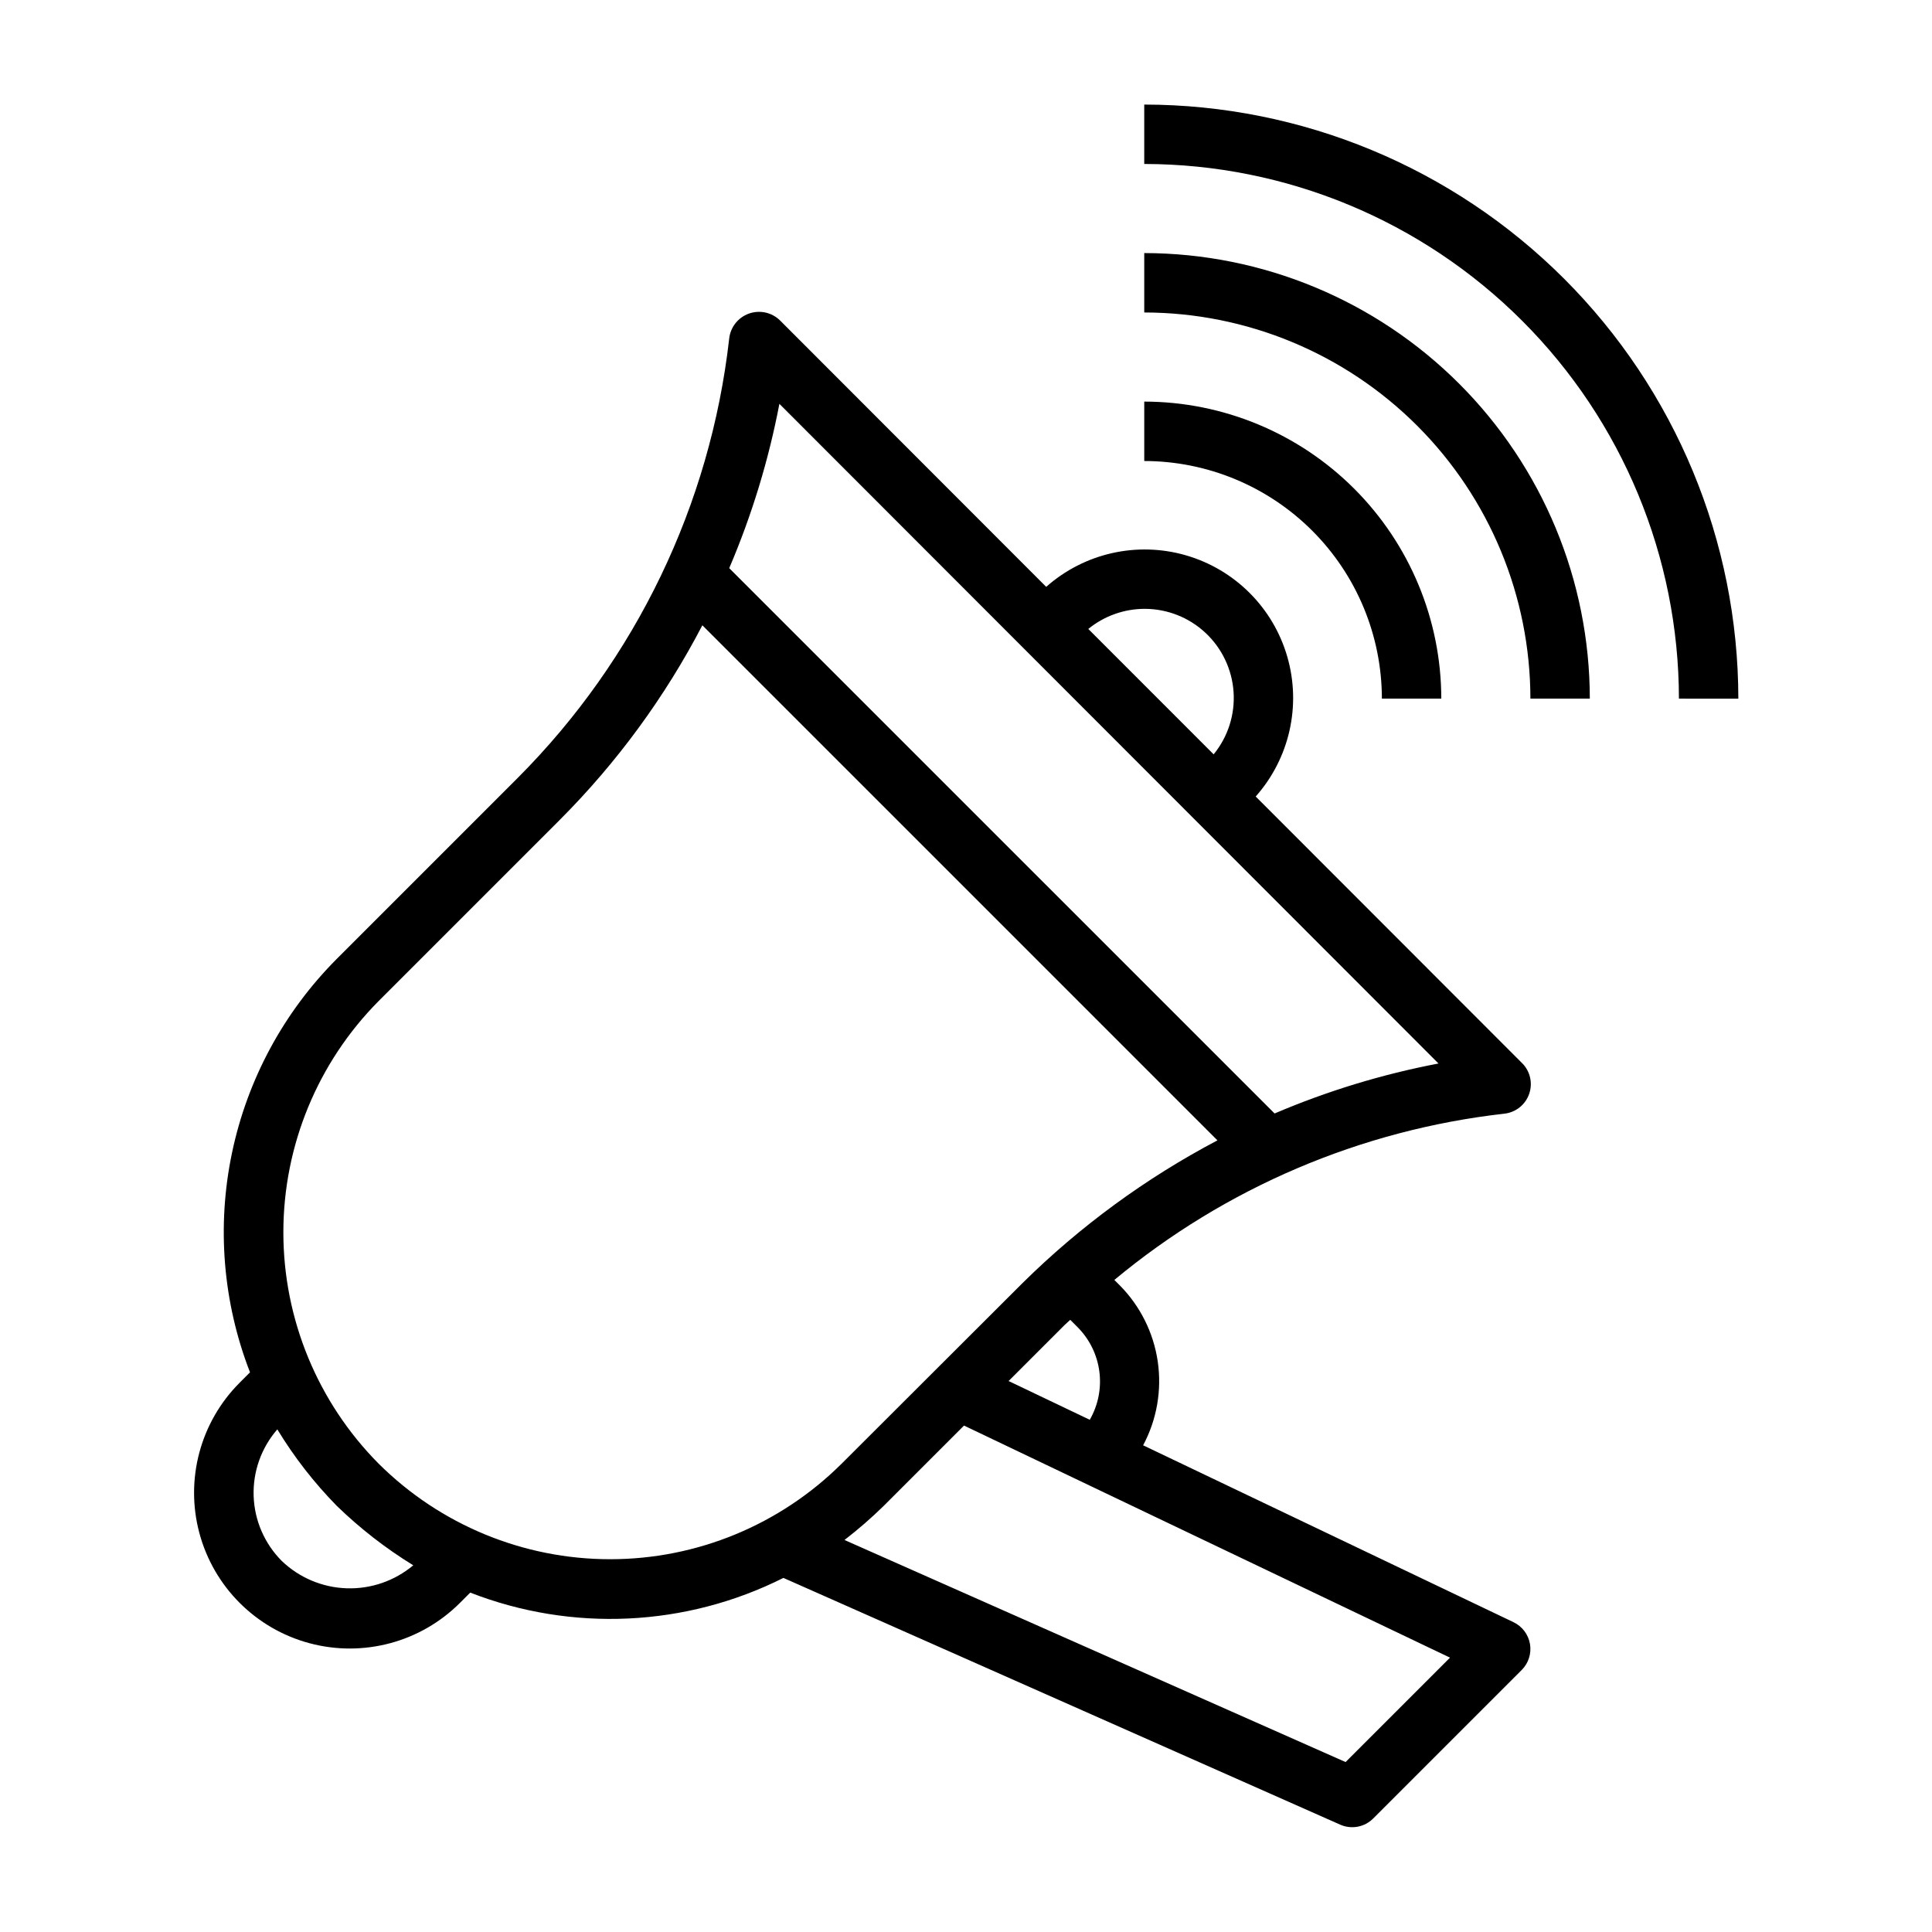 <?xml version="1.0" encoding="UTF-8"?>
<!-- Uploaded to: ICON Repo, www.svgrepo.com, Generator: ICON Repo Mixer Tools -->
<svg fill="#000000" width="800px" height="800px" version="1.1" viewBox="144 144 512 512" xmlns="http://www.w3.org/2000/svg">
 <path d="m547.37 425.74-70.598-70.66v0.004c8.961-10.094 12.125-24.074 8.375-37.043-3.746-12.969-13.879-23.109-26.84-26.867-12.965-3.758-26.949-0.605-37.051 8.348l-70.602-70.664c-2.188-2.102-5.383-2.773-8.234-1.734-2.848 1.039-4.859 3.609-5.18 6.629-4.988 43.996-24.727 85.008-55.996 116.36l-47.992 47.996c-14.035 14.074-23.68 31.922-27.762 51.375-4.086 19.453-2.43 39.672 4.766 58.203l-2.734 2.734c-10.43 10.426-14.5 25.621-10.684 39.863 3.816 14.242 14.938 25.367 29.18 29.184s29.441-0.254 39.867-10.68l2.734-2.731h-0.004c26.973 10.508 57.129 9.09 82.996-3.894l147.54 65.383c2.973 1.324 6.453 0.68 8.754-1.621l39.359-39.359h0.004c1.805-1.809 2.621-4.379 2.191-6.898-0.434-2.519-2.062-4.672-4.367-5.773l-98.152-46.875c3.633-6.805 4.988-14.598 3.871-22.23-1.121-7.633-4.656-14.707-10.09-20.184l-1.41-1.41c29.422-24.453 65.352-39.77 103.37-44.062 3.004-0.336 5.555-2.363 6.555-5.219 1.004-2.856 0.281-6.031-1.859-8.172zm-100.03-120.39h0.004c5.988 0 11.758 2.277 16.133 6.367 4.375 4.094 7.031 9.695 7.434 15.672 0.398 5.981-1.488 11.887-5.281 16.523-18.242-18.242-10.746-10.738-33.219-33.234 4.215-3.441 9.488-5.324 14.934-5.328zm-193.82 253.47c-4.93 4.137-11.219 6.309-17.652 6.094-6.438-0.215-12.566-2.801-17.211-7.262-4.562-4.586-7.223-10.73-7.438-17.199-0.215-6.465 2.027-12.773 6.277-17.656 4.453 7.34 9.738 14.141 15.754 20.27 6.156 5.977 12.957 11.262 20.27 15.754zm-9.133-26.887h0.004c-16.203-16.309-25.297-38.363-25.297-61.348 0-22.988 9.094-45.039 25.297-61.348l47.992-47.996c15.129-15.16 27.859-32.539 37.75-51.535l136.5 136.5h0.004c-18.98 10-36.383 22.738-51.648 37.812-18.918 18.918-29.031 28.961-47.953 47.879h-0.004c-16.289 16.207-38.332 25.309-61.316 25.312-22.98 0.008-45.027-9.082-61.328-25.281zm256.21 79.031-132.8-58.852c3.648-2.809 7.125-5.832 10.414-9.055l21.266-21.266 128.79 61.504zm-71.004-115.23h-0.004c3.152 3.168 5.172 7.289 5.75 11.719 0.582 4.434-0.312 8.93-2.539 12.805l-21.512-10.273 14.836-14.836c0.48-0.48 1.016-0.902 1.504-1.379zm52.191-56.648-144.53-144.52c5.981-13.996 10.438-28.598 13.293-43.547 208.22 208.4 156.46 156.59 174.67 174.82-14.914 2.844-29.48 7.285-43.441 13.246zm83.535-109.94h-15.746c-0.031-27.129-10.82-53.141-30.008-72.328-19.184-19.184-45.195-29.977-72.328-30.008v-15.742c31.305 0.035 61.32 12.484 83.457 34.621 22.137 22.141 34.59 52.152 34.625 83.457zm-118.08-62.973v-15.746c20.871 0.023 40.879 8.324 55.637 23.082 14.758 14.758 23.059 34.77 23.082 55.637h-15.742c-0.02-16.695-6.66-32.703-18.465-44.508-11.809-11.805-27.816-18.449-44.512-18.465zm157.44 62.977-15.746-0.004c-0.043-37.566-14.984-73.582-41.547-100.14-26.566-26.566-62.582-41.508-100.15-41.551v-15.742c41.742 0.047 81.762 16.648 111.28 46.164 29.516 29.516 46.117 69.535 46.164 111.27z"/>
</svg>
